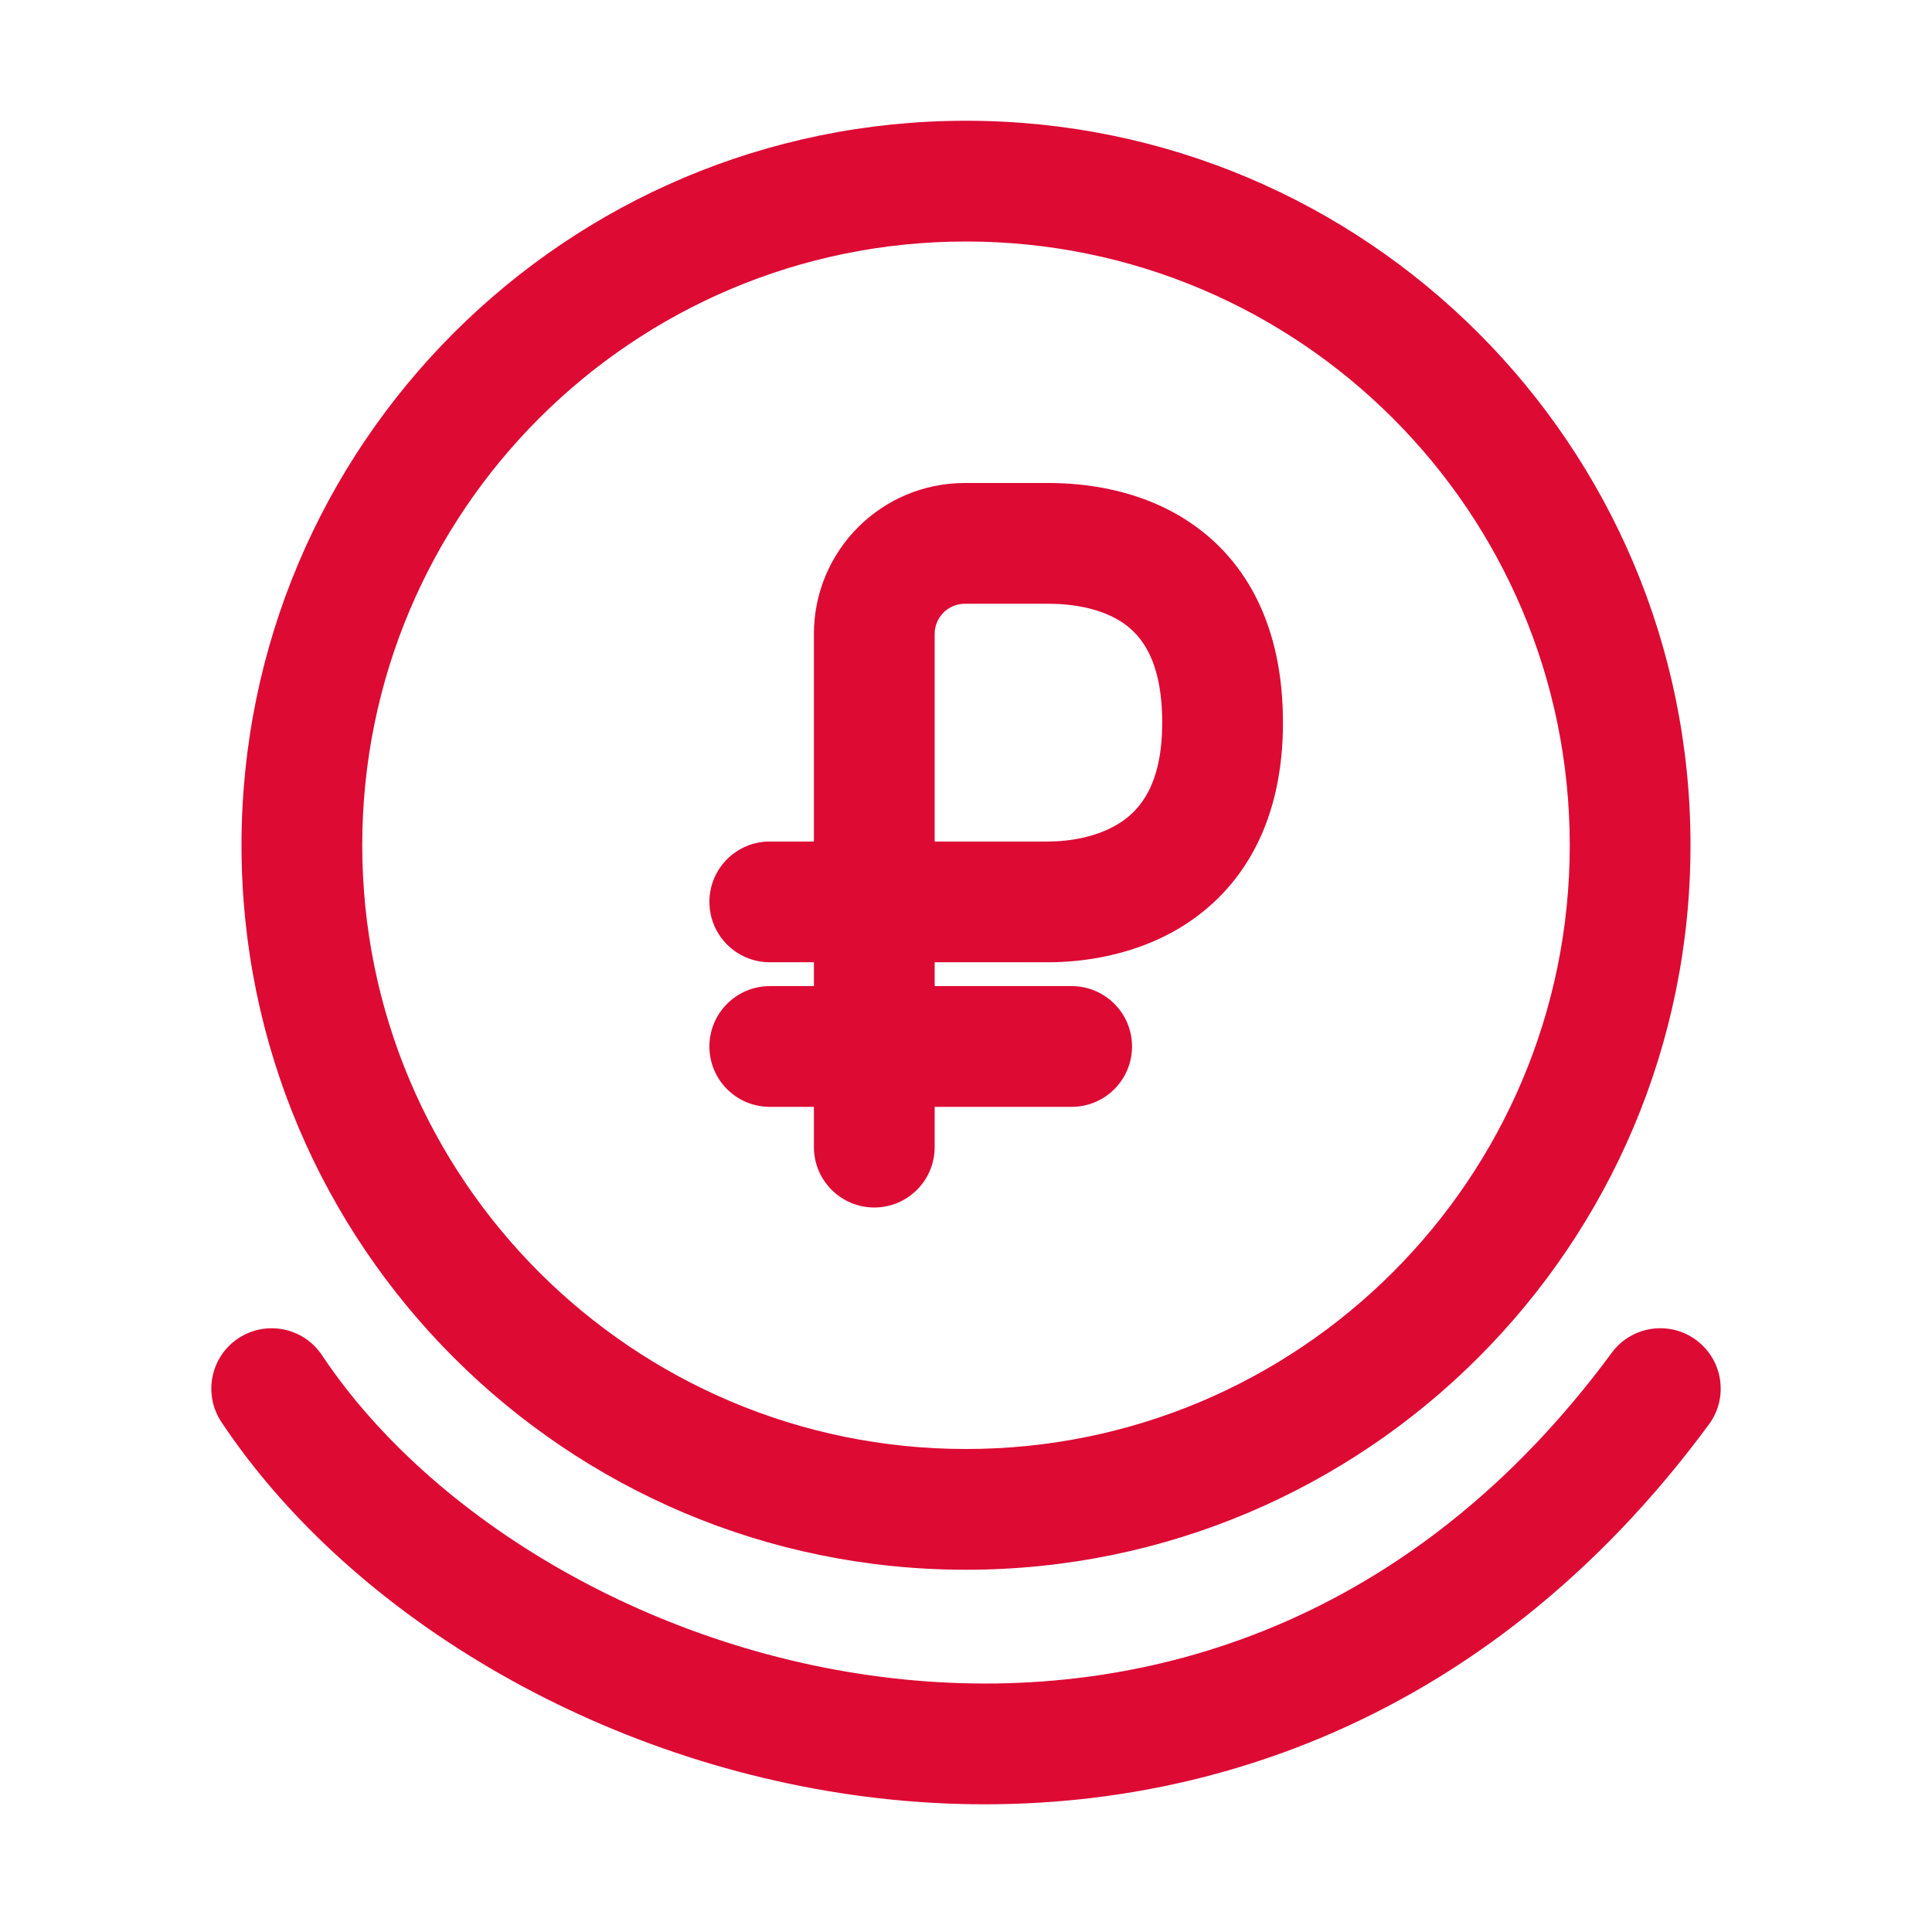 <svg width="32" height="32" viewBox="0 0 32 32" fill="none" xmlns="http://www.w3.org/2000/svg">
<path fill-rule="evenodd" clip-rule="evenodd" d="M15.481 15.938H17.366C17.892 15.938 18.843 15.843 19.691 15.273C20.607 14.656 21.25 13.587 21.25 11.969C21.25 10.37 20.646 9.296 19.734 8.67C18.89 8.091 17.93 8 17.366 8H15.981C14.6 8 13.481 9.119 13.481 10.5V13.938H12.75C12.198 13.938 11.75 14.385 11.75 14.938C11.75 15.49 12.198 15.938 12.75 15.938H13.481V16.333H12.75C12.198 16.333 11.75 16.781 11.75 17.333C11.75 17.886 12.198 18.333 12.75 18.333H13.481V19C13.481 19.552 13.929 20 14.481 20C15.033 20 15.481 19.552 15.481 19V18.333H17.75C18.302 18.333 18.75 17.886 18.75 17.333C18.75 16.781 18.302 16.333 17.75 16.333H15.481V15.938ZM15.981 10C15.705 10 15.481 10.224 15.481 10.5V13.938H17.366C17.705 13.938 18.196 13.867 18.574 13.613C18.884 13.405 19.25 12.989 19.25 11.969C19.25 10.928 18.893 10.518 18.603 10.319C18.245 10.074 17.763 10 17.366 10H15.981Z" fill="#DD0A34"/>
<path fill-rule="evenodd" clip-rule="evenodd" d="M28 14C28 20.627 22.628 26 16 26C9.373 26 4 20.627 4 14C4 7.373 9.373 2 16 2C22.628 2 28 7.373 28 14ZM26 14C26 19.523 21.523 24 16 24C10.477 24 6 19.523 6 14C6 8.477 10.477 4 16 4C21.523 4 26 8.477 26 14Z" fill="#DD0A34"/>
<path d="M5.332 22.445C5.026 21.986 4.405 21.862 3.945 22.168C3.486 22.474 3.362 23.095 3.668 23.555C5.853 26.832 10.138 29.344 14.776 29.808C19.471 30.277 24.578 28.651 28.305 23.593C28.633 23.149 28.538 22.523 28.093 22.195C27.649 21.867 27.023 21.962 26.695 22.407C23.422 26.849 19.029 28.223 14.975 27.817C10.862 27.406 7.147 25.168 5.332 22.445Z" fill="#DD0A34"/>
</svg>
